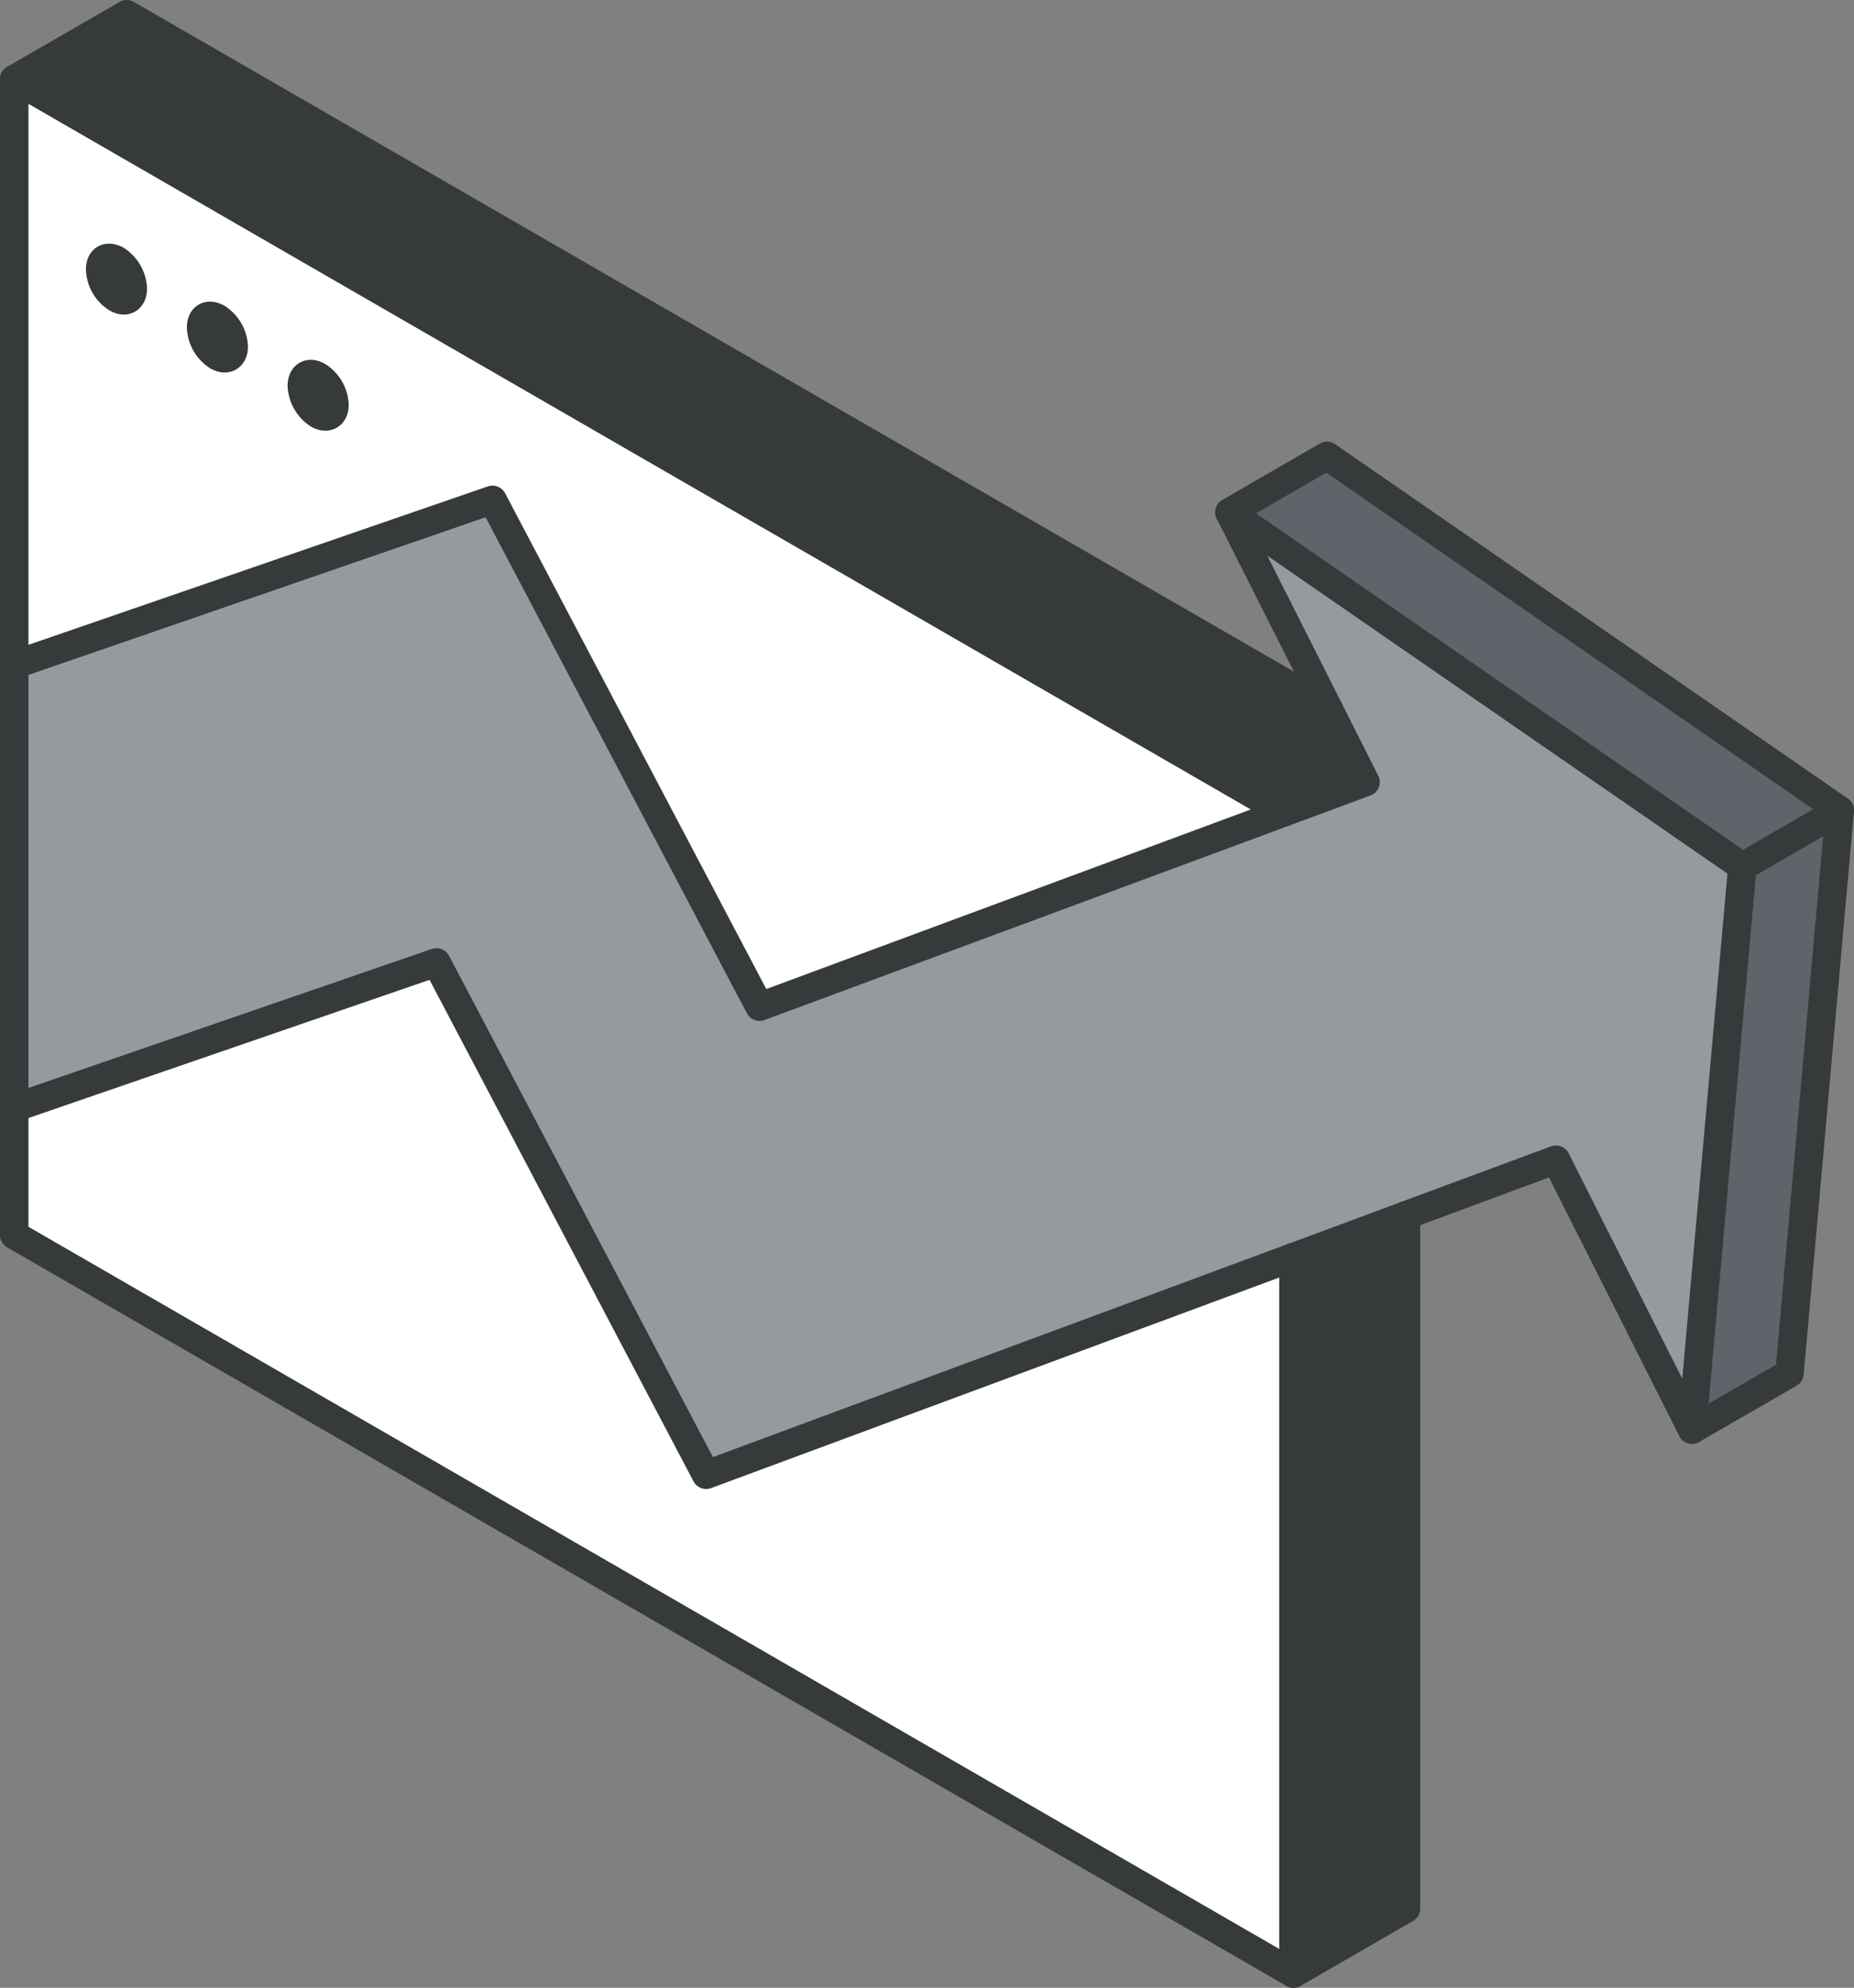 <svg xmlns="http://www.w3.org/2000/svg" viewBox="0 0 195.45 209.58"><rect x="0" y="0" width="195.45" height="209.58" fill="#808080" stroke="none"/><defs><style>.cls-1{fill:#5f646b;}.cls-2{fill:#969a9e;}.cls-3{fill:#373a3a;}.cls-4{fill:#fff;}.cls-5{fill:none;stroke:#373a3a;stroke-linecap:round;stroke-linejoin:round;stroke-width:3px;}</style></defs><g id="Layer_2" data-name="Layer 2"><g id="_35" data-name="35"><polygon class="cls-1" points="193.95 85.43 188.65 144.8 178.37 150.73 183.68 91.37 193.95 85.43"/><polygon class="cls-1" points="193.95 85.43 183.68 91.37 129.61 54.01 139.89 48.06 193.95 85.43"/><polygon class="cls-2" points="136.36 132.53 74.44 155.49 46.01 101.47 1.5 116.81 1.5 70.09 51.92 52.7 80.07 106.14 143.96 82.46 129.61 54.01 183.68 91.37 178.37 150.73 164.03 122.27 148.22 128.13 148.22 128.14 136.36 132.53"/><polygon class="cls-3" points="148.22 128.14 148.22 201.23 136.36 208.08 136.36 132.53 148.22 128.14"/><polygon class="cls-3" points="140 74.62 143.96 82.46 135.37 85.64 1.5 8.35 13.36 1.5 140 74.62"/><polygon class="cls-4" points="136.36 132.53 136.36 208.08 1.5 130.21 1.5 116.81 46.01 101.47 74.44 155.49 136.36 132.53"/><path class="cls-4" d="M135.37,85.64l-55.3,20.5L51.92,52.7,1.5,70.09V8.35Zm-101.83-42c.94.54,1.72.11,1.72-1a3.81,3.81,0,0,0-1.72-3c-.95-.56-1.72-.11-1.72,1A3.82,3.82,0,0,0,33.54,43.67ZM22.92,37.54c.95.55,1.72.1,1.72-1a3.82,3.82,0,0,0-1.72-3c-1-.55-1.72-.1-1.72,1A3.8,3.8,0,0,0,22.92,37.54ZM12.3,31.41c.95.55,1.72.1,1.72-1a3.82,3.82,0,0,0-1.72-3c-1-.54-1.72-.1-1.72,1A3.76,3.76,0,0,0,12.3,31.41Z"/><path class="cls-4" d="M35.26,42.68c0,1.1-.78,1.53-1.72,1a3.82,3.82,0,0,1-1.72-3c0-1.1.77-1.55,1.72-1A3.81,3.81,0,0,1,35.26,42.68Z"/><path class="cls-4" d="M24.64,36.54c0,1.1-.77,1.55-1.72,1a3.8,3.8,0,0,1-1.72-3c0-1.1.77-1.55,1.72-1A3.82,3.82,0,0,1,24.64,36.54Z"/><path class="cls-4" d="M14,30.42c0,1.09-.77,1.54-1.72,1a3.76,3.76,0,0,1-1.72-3c0-1.1.76-1.54,1.72-1A3.82,3.82,0,0,1,14,30.42Z"/><polyline class="cls-5" points="136.36 132.52 136.36 208.08 1.5 130.21 1.5 8.35 135.37 85.64"/><polyline class="cls-5" points="148.22 128.13 164.03 122.27 178.37 150.73 183.68 91.37 129.61 54.01 143.96 82.46 80.07 106.14 51.92 52.7 1.5 70.09"/><polyline class="cls-5" points="1.5 116.81 46.01 101.47 74.44 155.49 148.22 128.14"/><path class="cls-5" d="M14,30.42a3.82,3.82,0,0,0-1.72-3c-1-.54-1.72-.1-1.72,1a3.76,3.76,0,0,0,1.72,3C13.25,32,14,31.51,14,30.42Z"/><path class="cls-5" d="M24.64,36.54a3.82,3.82,0,0,0-1.72-3c-1-.55-1.72-.1-1.72,1a3.8,3.8,0,0,0,1.72,3C23.87,38.09,24.64,37.64,24.64,36.54Z"/><path class="cls-5" d="M35.26,42.68a3.81,3.81,0,0,0-1.72-3c-.95-.56-1.72-.11-1.72,1a3.82,3.82,0,0,0,1.72,3C34.48,44.21,35.26,43.78,35.26,42.68Z"/><polyline class="cls-5" points="1.5 8.35 13.36 1.5 140 74.62"/><polyline class="cls-5" points="178.37 150.73 188.65 144.8 193.95 85.43 139.89 48.06 129.61 54.01"/><polyline class="cls-5" points="148.22 128.13 148.22 201.23 136.36 208.08"/><line class="cls-5" x1="183.68" y1="91.37" x2="193.95" y2="85.43"/></g></g></svg>